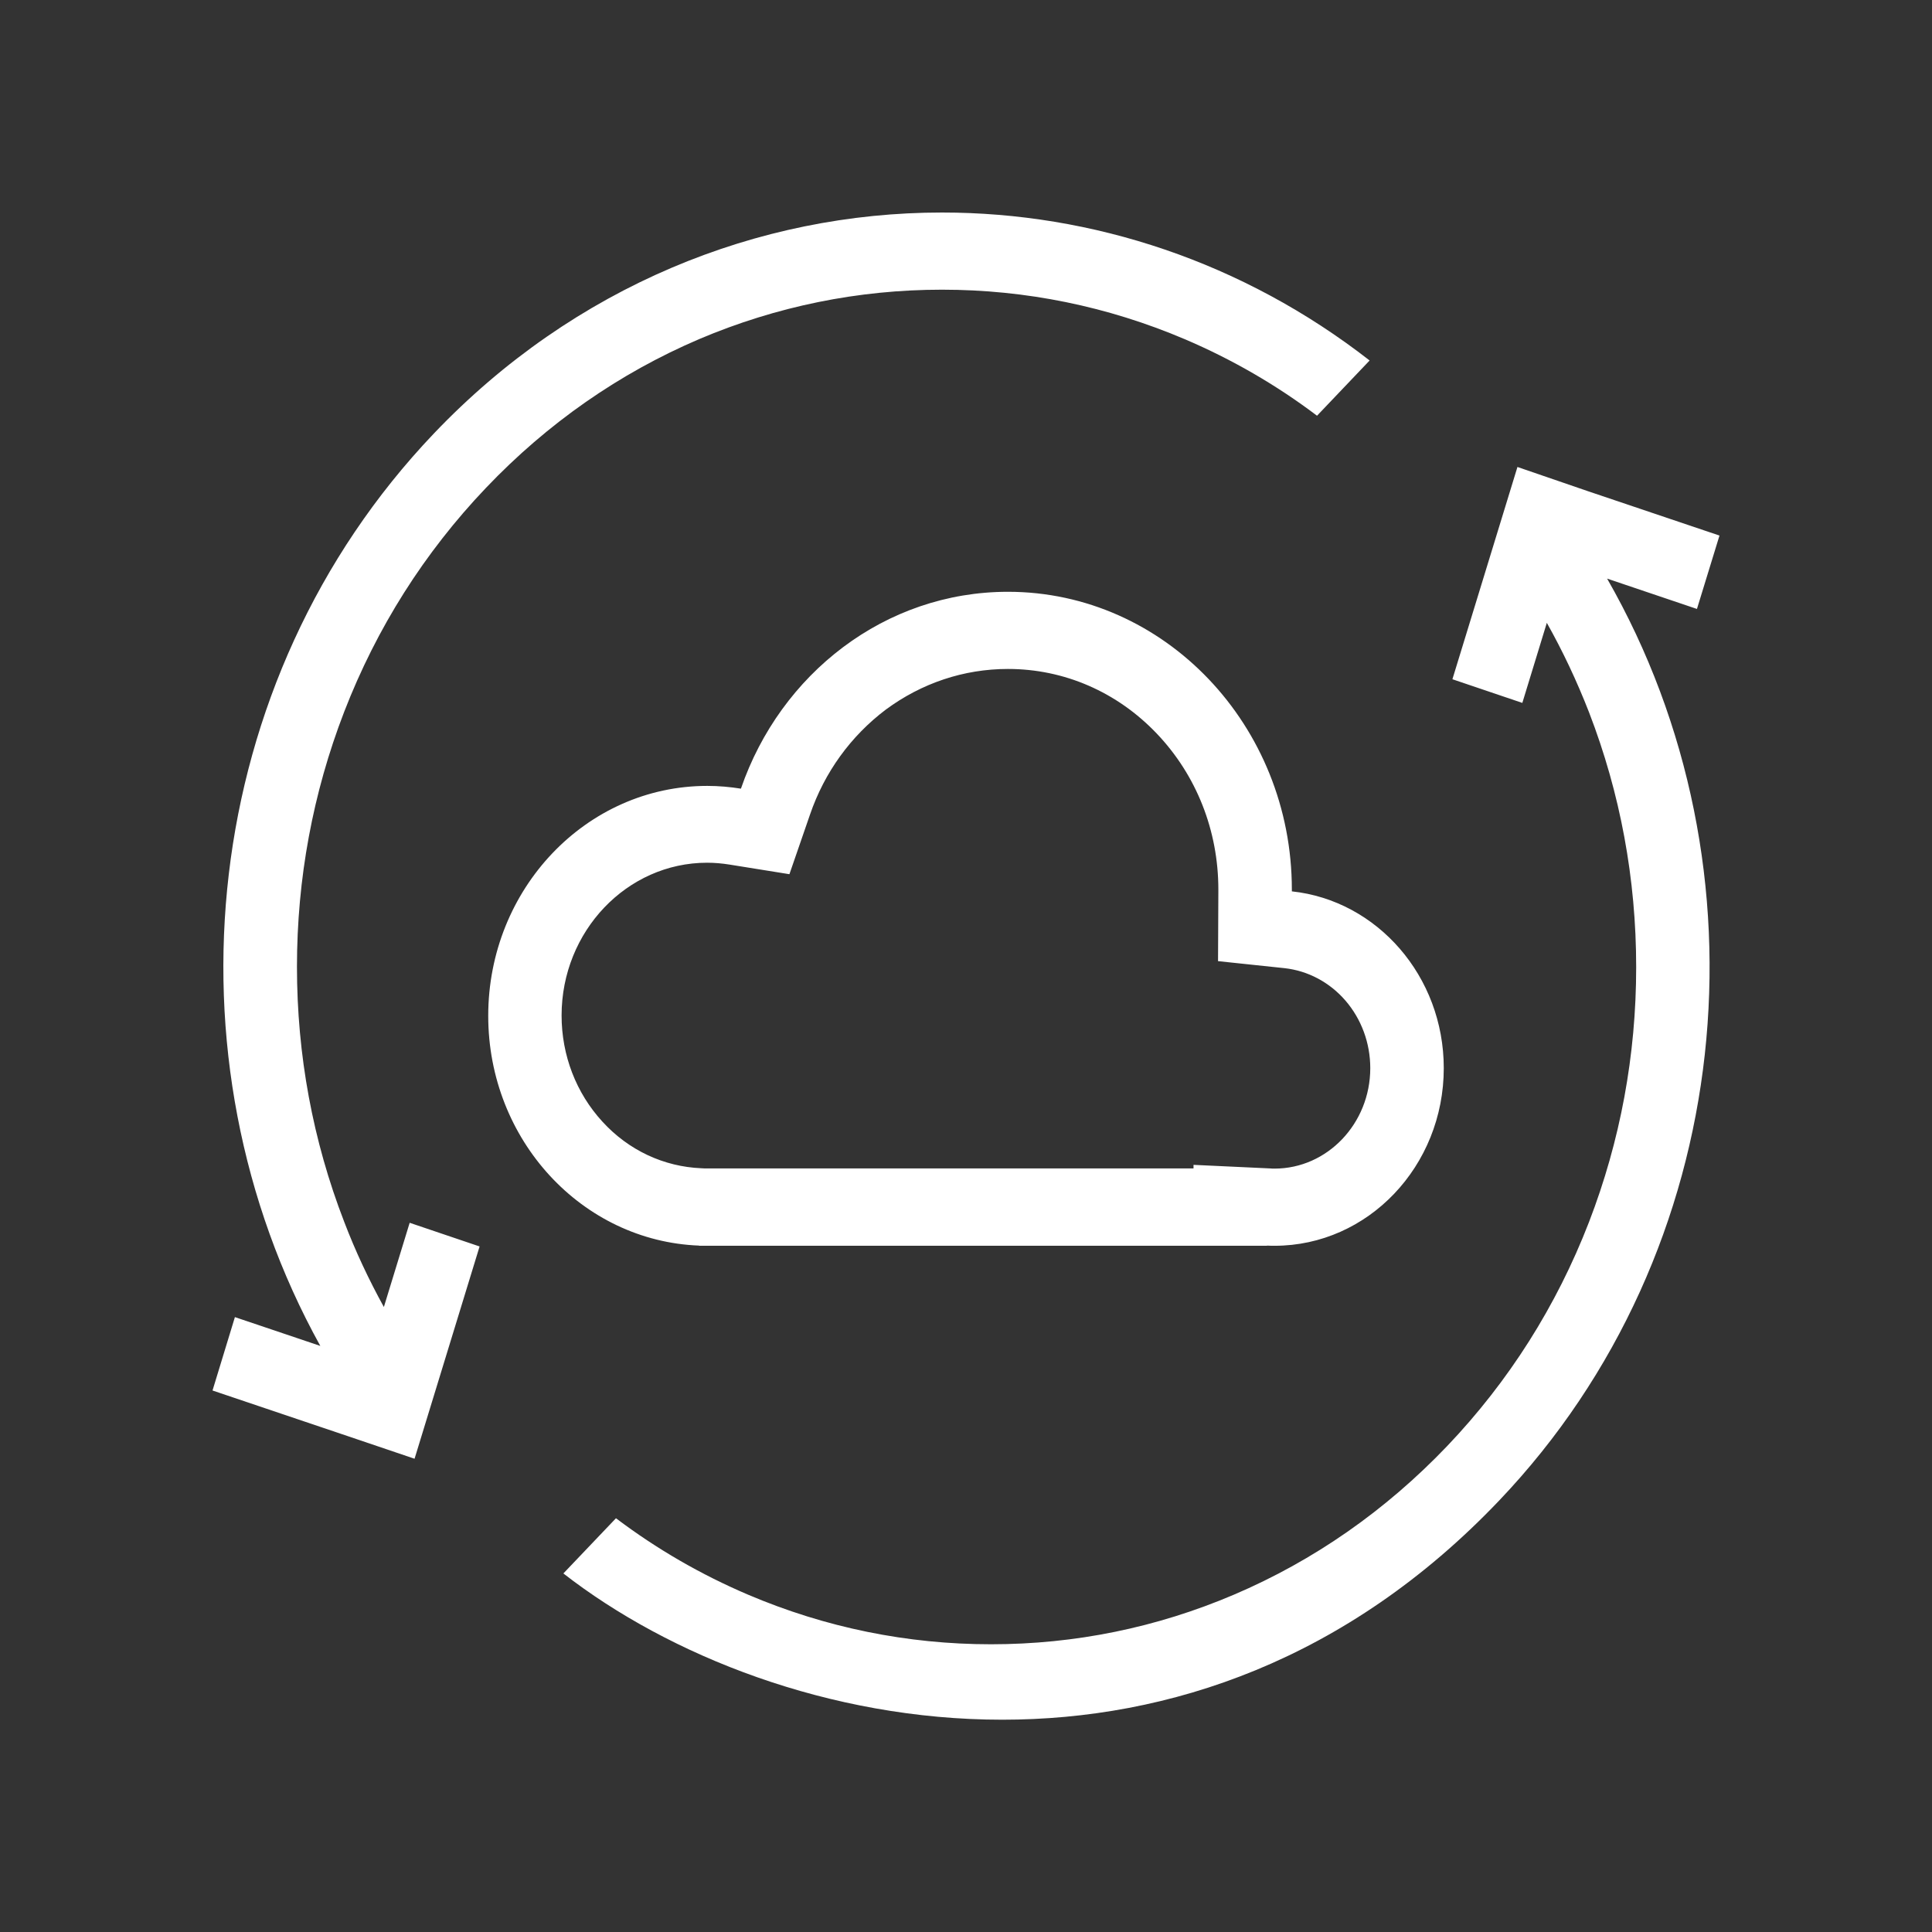 <?xml version="1.0" encoding="UTF-8"?>
<svg width="68px" height="68px" viewBox="0 0 68 68" version="1.1" xmlns="http://www.w3.org/2000/svg" xmlns:xlink="http://www.w3.org/1999/xlink">
    <rect x="0" y="0" width="68" height="68" fill="#333333" stroke="none"/>
    <!-- Generator: Sketch 63.1 (92452) - https://sketch.com -->
    <title>icon/9</title>
    <desc>Created with Sketch.</desc>
    <g id="icon/9" stroke="none" stroke-width="1" fill="none" fill-rule="evenodd">
        <rect id="矩形" x="0" y="0" width="68" height="68.68"></rect>
        <path d="M35.477,23.545 C37.455,23.545 39.318,24.354 40.715,25.82 C42.112,27.287 42.882,29.236 42.882,31.306 L42.882,31.361 L42.871,33.829 L45.21,34.076 C46.033,34.167 46.797,34.571 47.355,35.217 C47.918,35.869 48.229,36.714 48.229,37.595 C48.229,39.544 46.717,41.131 44.86,41.131 C44.814,41.131 44.762,41.131 44.71,41.125 L42.008,40.999 L42.008,41.125 L24.807,41.125 L24.692,41.119 C23.364,41.065 22.123,40.486 21.203,39.478 C20.277,38.47 19.766,37.142 19.766,35.742 C19.766,32.779 22.065,30.365 24.888,30.365 C25.152,30.365 25.417,30.389 25.681,30.431 L27.785,30.769 L28.51,28.669 C29.021,27.178 29.947,25.905 31.177,24.976 C32.436,24.046 33.92,23.545 35.477,23.545 M33.155,7.48 C26.682,7.48 20.208,10.075 15.27,15.259 C6.98,23.962 5.646,37.209 11.274,47.372 L8.268,46.358 L7.48,48.941 L12.131,50.51 L14.591,51.343 L16.88,43.871 L14.419,43.038 L13.511,46.002 C12.982,45.042 12.51,44.04 12.114,43.002 C11.01,40.148 10.452,37.13 10.452,34.028 C10.452,30.932 11.01,27.915 12.114,25.054 C13.258,22.097 14.936,19.447 17.104,17.172 C19.271,14.897 21.801,13.135 24.612,11.934 C27.331,10.781 30.206,10.196 33.155,10.196 C36.104,10.196 38.979,10.781 41.704,11.94 C43.359,12.646 44.917,13.545 46.355,14.632 L48.206,12.688 C43.75,9.218 38.455,7.48 33.155,7.48 Z M53.409,16.436 L51.12,23.907 L53.581,24.74 L54.443,21.922 C55.007,22.924 55.501,23.974 55.927,25.066 C57.03,27.921 57.588,30.938 57.588,34.04 C57.588,37.136 57.03,40.154 55.927,43.014 C54.783,45.971 53.104,48.621 50.936,50.896 C48.769,53.165 46.245,54.927 43.428,56.128 C40.709,57.287 37.835,57.873 34.88,57.873 C31.93,57.873 29.056,57.287 26.331,56.128 C24.675,55.422 23.117,54.523 21.68,53.437 L19.829,55.38 C23.537,58.265 29.182,60.528 35.276,60.528 C41.134,60.528 47.407,58.44 52.765,52.815 C61.147,44.016 62.417,30.57 56.565,20.365 L59.727,21.433 L60.52,18.85 L55.869,17.281 L53.409,16.436 Z M35.477,20.829 C31.149,20.829 27.469,23.714 26.078,27.758 C25.693,27.697 25.296,27.661 24.894,27.661 C20.634,27.661 17.184,31.288 17.184,35.754 C17.184,40.123 20.484,43.684 24.606,43.841 L24.606,43.847 L44.595,43.847 L44.595,43.841 C44.682,43.847 44.774,43.847 44.86,43.847 C48.148,43.847 50.816,41.047 50.816,37.595 C50.816,34.36 48.47,31.693 45.469,31.373 L45.469,31.312 C45.469,25.531 40.991,20.829 35.477,20.829 Z" id="形状" fill="#fff"></path>
    </g>
</svg>